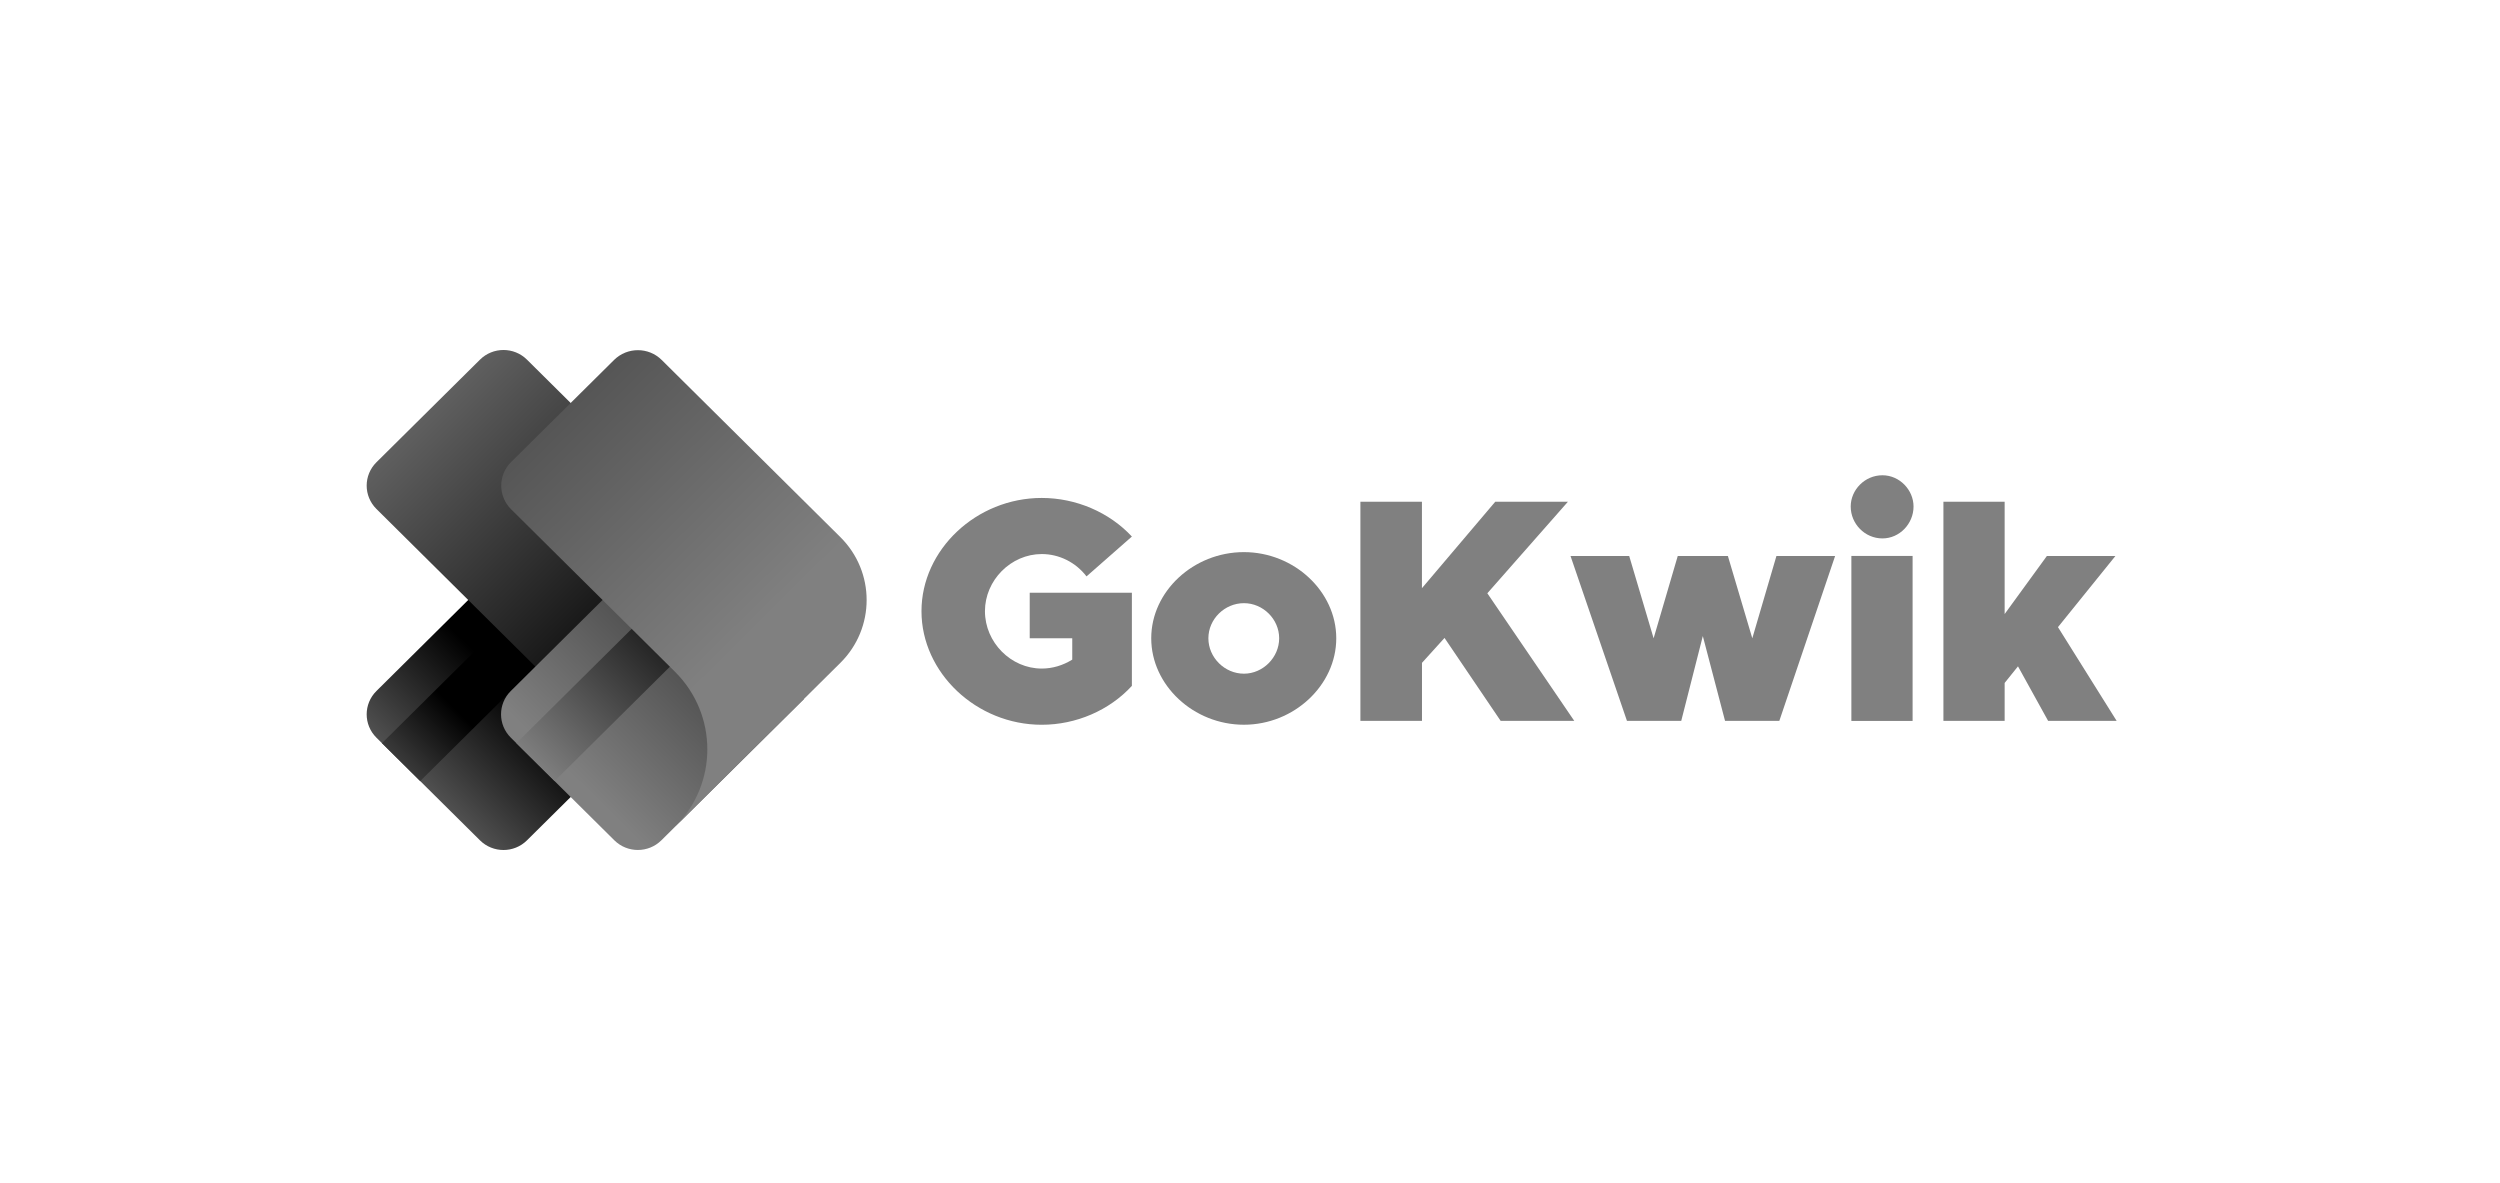 <svg width="150" height="71" viewBox="0 0 150 71" fill="none" xmlns="http://www.w3.org/2000/svg">
<path d="M46.162 36L31.62 50.419C30.84 51.194 29.578 51.194 28.797 50.419L22.585 44.26C21.805 43.486 21.805 42.235 22.585 41.461L37.127 27.041L46.162 36Z" fill="url(#paint0_linear_557_196)"/>
<path d="M38.159 34.023L25.212 46.864L22.918 44.59L35.865 31.752L38.159 34.023Z" fill="url(#paint1_linear_557_196)"/>
<path d="M34.749 42.598L22.585 30.537C21.805 29.762 21.805 28.511 22.585 27.737L28.797 21.581C29.578 20.806 30.84 20.806 31.62 21.581L43.784 33.642L34.749 42.598Z" fill="url(#paint2_linear_557_196)"/>
<path d="M48.234 41.94L39.683 50.418C38.902 51.192 37.641 51.192 36.86 50.418L30.648 44.259C29.867 43.485 29.867 42.233 30.648 41.459L39.199 32.98L48.234 41.94Z" fill="url(#paint3_linear_557_196)"/>
<path d="M46.225 34.023L33.278 46.861L30.984 44.59L43.932 31.752L46.225 34.023Z" fill="url(#paint4_linear_557_196)"/>
<path d="M50.423 32.228L39.699 21.595C38.913 20.815 37.636 20.815 36.846 21.595L30.664 27.724C29.878 28.505 29.878 29.771 30.664 30.554L40.495 40.302C43.088 42.873 43.088 47.043 40.495 49.615L45.191 44.958L50.423 39.771C52.523 37.688 52.523 34.313 50.423 32.228Z" fill="url(#paint5_linear_557_196)"/>
<path d="M61.78 35.563H67.913V41.152C66.561 42.625 64.562 43.486 62.505 43.486C58.584 43.486 55.289 40.366 55.289 36.673C55.289 32.979 58.584 29.877 62.505 29.877C64.562 29.877 66.561 30.738 67.913 32.193L65.191 34.584C64.544 33.741 63.553 33.243 62.505 33.243C60.658 33.243 59.097 34.812 59.097 36.67C59.097 38.545 60.658 40.114 62.505 40.114C63.153 40.114 63.78 39.922 64.335 39.577V38.296H61.783V35.563H61.78Z" fill="#808080"/>
<path d="M69.074 38.297C69.074 35.482 71.608 33.127 74.634 33.127C77.642 33.127 80.176 35.482 80.176 38.297C80.176 41.111 77.642 43.484 74.634 43.484C71.608 43.484 69.074 41.111 69.074 38.297ZM76.75 38.297C76.75 37.147 75.78 36.19 74.637 36.19C73.476 36.19 72.503 37.147 72.503 38.297C72.503 39.446 73.473 40.421 74.637 40.421C75.777 40.421 76.75 39.446 76.75 38.297Z" fill="#808080"/>
<path d="M81.621 30.104H85.316V35.291L89.715 30.104H94.075L89.24 35.597L94.457 43.254H90.04L86.671 38.276L85.319 39.77V43.254H81.624V30.104H81.621Z" fill="#808080"/>
<path d="M94.231 33.359H97.752L99.217 38.298L100.665 33.359H103.673L105.138 38.298L106.586 33.359H110.107L106.759 43.254H103.503L102.169 38.163L100.874 43.254H97.618L94.231 33.359Z" fill="#808080"/>
<path d="M111.043 30.391C111.043 29.395 111.882 28.516 112.947 28.516C113.977 28.516 114.812 29.398 114.812 30.391C114.812 31.426 113.974 32.305 112.947 32.305C111.882 32.305 111.043 31.423 111.043 30.391ZM111.082 33.358H114.756V43.256H111.082V33.358Z" fill="#808080"/>
<path d="M127 43.254H122.888L121.079 39.98L120.279 40.977V43.254H116.605V30.104H120.279V36.842L122.813 33.359H126.925L123.478 37.628L127 43.254Z" fill="#808080"/>
<defs>
<linearGradient id="paint0_linear_557_196" x1="22.36" y1="50.644" x2="31.174" y2="41.756" gradientUnits="userSpaceOnUse">
<stop stop-color="#808080"/>
<stop offset="1"/>
</linearGradient>
<linearGradient id="paint1_linear_557_196" x1="20.096" y1="49.662" x2="27.246" y2="42.452" gradientUnits="userSpaceOnUse">
<stop stop-color="#808080"/>
<stop offset="1"/>
</linearGradient>
<linearGradient id="paint2_linear_557_196" x1="20.593" y1="19.605" x2="40.453" y2="39.633" gradientUnits="userSpaceOnUse">
<stop stop-color="#808080"/>
<stop offset="1"/>
</linearGradient>
<linearGradient id="paint3_linear_557_196" x1="56.405" y1="24.88" x2="34.633" y2="46.837" gradientUnits="userSpaceOnUse">
<stop offset="0.162"/>
<stop offset="1" stop-color="#808080"/>
</linearGradient>
<linearGradient id="paint4_linear_557_196" x1="44.09" y1="33.869" x2="32.045" y2="46.016" gradientUnits="userSpaceOnUse">
<stop offset="0.162"/>
<stop offset="1" stop-color="#808080"/>
</linearGradient>
<linearGradient id="paint5_linear_557_196" x1="-0.721" y1="-4.87" x2="43.436" y2="39.662" gradientUnits="userSpaceOnUse">
<stop offset="0.162"/>
<stop offset="1" stop-color="#808080"/>
</linearGradient>
</defs>
</svg>
